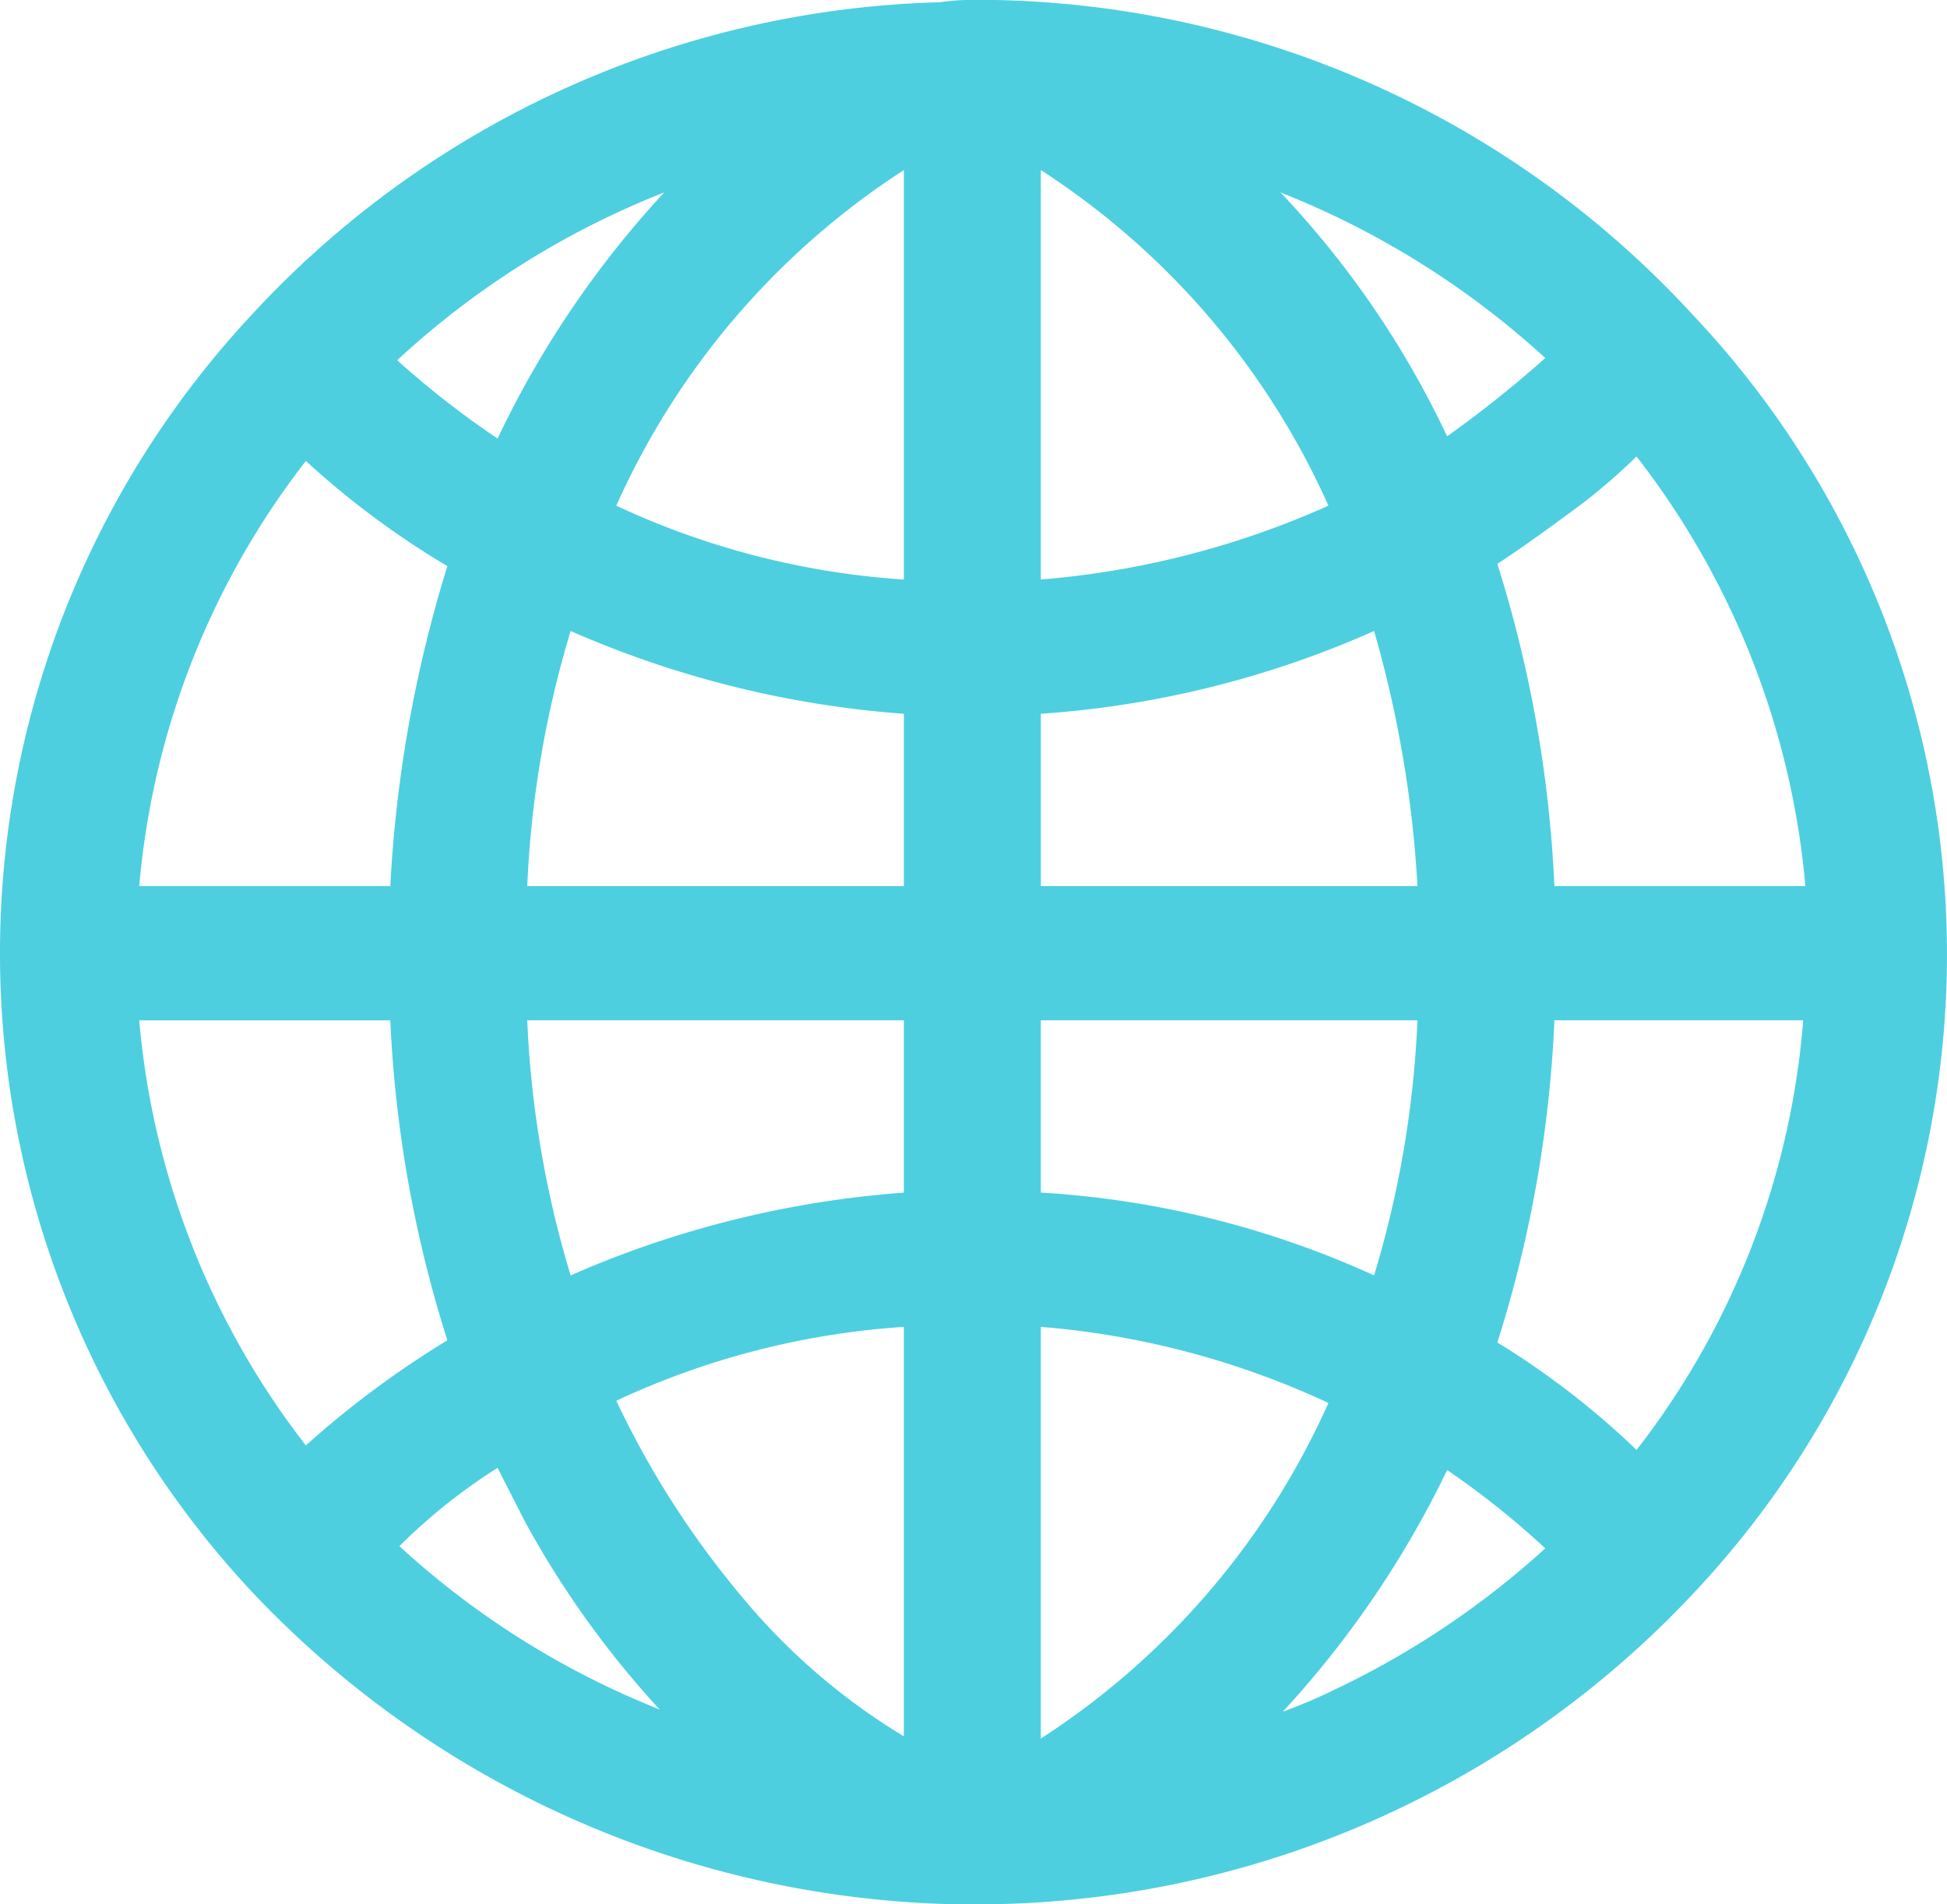 <svg xmlns="http://www.w3.org/2000/svg" width="168.333" height="164.644" viewBox="0 0 168.333 164.644">
  <g id="earth-globe" transform="translate(0 -0.522)">
    <g id="Group_198" data-name="Group 198" transform="translate(11.731 14.558)">
      <path id="Path_667" data-name="Path 667" d="M59,268.512h0l.838-.419-.209-.838h0a124.222,124.222,0,0,1-4.4-20.111v-.838c-.209-1.885-.419-3.981-.628-5.866,0-.838-.209-1.885-.209-2.723v-1.047H29.257v1.047a78.063,78.063,0,0,0,15.5,40.432l.628.838.838-.838h0A78.522,78.522,0,0,1,59,268.512Z" transform="translate(-29.257 -166.168)" fill="none"/>
      <path id="Path_668" data-name="Path 668" d="M301.079,64.325l.628,1.257,1.047-.838a89.861,89.861,0,0,0,9.008-7.332l.838-.838-.838-.838a81.559,81.559,0,0,0-24.72-15.712l-4.4-1.885,3.142,3.561A78.4,78.4,0,0,1,301.079,64.325Z" transform="translate(-189.46 -37.091)" fill="none"/>
      <path id="Path_669" data-name="Path 669" d="M339.592,114.235l.209.838a113.873,113.873,0,0,1,5.237,29.748v1.047h25.139v-1.047a78.6,78.6,0,0,0-15.712-40.851l-.628-1.047-.838.838c-1.047,1.047-2.3,2.095-3.561,3.142a10.52,10.52,0,0,0-1.676,1.466c-2.723,2.095-5.028,3.981-7.332,5.447Z" transform="translate(-225.517 -79.32)" fill="none"/>
      <path id="Path_670" data-name="Path 670" d="M345.039,237.194a113.892,113.892,0,0,1-5.237,29.957l-.209.838.628.419a79.507,79.507,0,0,1,12.569,9.846l.838.838.628-1.047a77.909,77.909,0,0,0,15.5-40.851v-1.047h-24.72Z" transform="translate(-225.518 -165.888)" fill="none"/>
      <path id="Path_671" data-name="Path 671" d="M303.069,340.43l-1.047-.838-.628,1.047a101.628,101.628,0,0,1-14.874,22.416l-3.352,3.561,4.609-1.885a47.927,47.927,0,0,0,4.818-2.095h0a76.92,76.92,0,0,0,19.483-13.408l.838-.838-.838-.838A103.785,103.785,0,0,0,303.069,340.43Z" transform="translate(-189.777 -231.302)" fill="none"/>
      <path id="Path_672" data-name="Path 672" d="M264.847,315.787l-.838-.419a73.476,73.476,0,0,0-26.815-7.123h-1.047v41.27l1.676-1.047c11.522-7.542,20.53-18.226,26.815-31.842Z" transform="translate(-159.994 -212.524)" fill="none"/>
      <path id="Path_673" data-name="Path 673" d="M266.838,262.125l1.047.419.419-1.047a98.249,98.249,0,0,0,3.981-24.3v-1.047H235.624v18.225h1.047A84.472,84.472,0,0,1,266.838,262.125Z" transform="translate(-160.12 -164.532)" fill="none"/>
      <path id="Path_674" data-name="Path 674" d="M272.285,169.544a111.2,111.2,0,0,0-3.981-24.092l-.419-1.257-1.047.419a92.664,92.664,0,0,1-30.167,7.751h-1.047v18.226h36.661v-1.047Z" transform="translate(-160.12 -105.403)" fill="none"/>
      <path id="Path_675" data-name="Path 675" d="M263.486,69.883l1.047-.419-.419-1.047c-6.075-13.617-15.083-24.3-26.815-31.842l-1.676-1.047V77.006h1.047A85.826,85.826,0,0,0,263.486,69.883Z" transform="translate(-159.675 -35.527)" fill="none"/>
      <path id="Path_676" data-name="Path 676" d="M138.764,314.635l-.838.419.419.838a74.04,74.04,0,0,0,12.15,19.064h0a60.753,60.753,0,0,0,14.664,12.779l1.676,1.047v-41.06h-1.047A73.551,73.551,0,0,0,138.764,314.635Z" transform="translate(-97.933 -212.211)" fill="none"/>
      <path id="Path_677" data-name="Path 677" d="M118.073,236.881a94.957,94.957,0,0,0,3.981,24.092l.419,1.047,1.047-.419a95.5,95.5,0,0,1,30.167-7.751h1.047V235.624H118.073Z" transform="translate(-85.578 -164.195)" fill="none"/>
      <path id="Path_678" data-name="Path 678" d="M123.52,144.615l-1.047-.419-.419,1.047a98.246,98.246,0,0,0-3.981,24.3v1.047h36.661V152.366h-1.047A85.478,85.478,0,0,1,123.52,144.615Z" transform="translate(-85.578 -105.404)" fill="none"/>
      <path id="Path_679" data-name="Path 679" d="M137.823,68.417l-.419.838.838.419a73.538,73.538,0,0,0,26.815,6.913H166.1V35.527l-1.676,1.047C153.116,44.116,144.108,54.8,137.823,68.417Z" transform="translate(-97.597 -35.527)" fill="none"/>
      <path id="Path_680" data-name="Path 680" d="M101.6,345.354h0l-2.514-5.028-.419-1.257-1.047.838a49.392,49.392,0,0,0-9.218,7.542l-.628.838.838.628a77.617,77.617,0,0,0,24.3,15.5l4.4,1.676-3.142-3.352A84.113,84.113,0,0,1,101.6,345.354Z" transform="translate(-66.246 -230.988)" fill="none"/>
      <path id="Path_681" data-name="Path 681" d="M54.4,145.446A115.814,115.814,0,0,1,59.633,115.7l.209-.838-.628-.419A75.568,75.568,0,0,1,46.435,104.8l-.838-.838-.628.838a77.245,77.245,0,0,0-15.712,40.641v1.047H54.4Z" transform="translate(-29.257 -79.985)" fill="none"/>
      <path id="Path_682" data-name="Path 682" d="M96.679,65.266l1.047.628.419-1.047a91.921,91.921,0,0,1,15.083-22.835l2.933-3.352-4.19,1.676A78.942,78.942,0,0,0,87.042,56.258L86.2,57.1l.838.838C90.185,60.448,93.327,62.962,96.679,65.266Z" transform="translate(-63.369 -37.404)" fill="none"/>
    </g>
    <path id="Path_683" data-name="Path 683" d="M146.231,27.608A84.142,84.142,0,0,0,86.041.522H84.068a16.452,16.452,0,0,0-2.763.193A83.931,83.931,0,0,0,21.707,27.8a80.883,80.883,0,0,0,0,110.278,86.078,86.078,0,0,0,60.387,27.086h4.144a85.006,85.006,0,0,0,60.189-26.892,80.575,80.575,0,0,0-.2-110.666Zm-89.2,120.726a73.237,73.237,0,0,1-22.5-14.123,49.54,49.54,0,0,1,8.486-6.772l2.368,4.643A81.588,81.588,0,0,0,57.032,148.333Zm.395-131.173A84.825,84.825,0,0,0,43.021,38.442a78.272,78.272,0,0,1-8.683-6.772A73.5,73.5,0,0,1,57.427,17.161ZM26.444,40.377A73.617,73.617,0,0,0,38.679,49.47a112.855,112.855,0,0,0-4.933,27.666H12.038A69.768,69.768,0,0,1,26.444,40.377ZM12.038,88.745H33.745a107.161,107.161,0,0,0,4.933,27.666A82.855,82.855,0,0,0,26.443,125.5,69.77,69.77,0,0,1,12.038,88.745Zm66.11,61.911a55.2,55.2,0,0,1-13.617-11.608,78.4,78.4,0,0,1-11.249-17.412,69.367,69.367,0,0,1,24.865-6.385v35.405Zm0-47.013A87.5,87.5,0,0,0,49.335,110.8a89.043,89.043,0,0,1-3.75-22.056H78.147v14.9Zm0-26.506H45.586a89.043,89.043,0,0,1,3.75-22.056,87.5,87.5,0,0,0,28.812,7.159v14.9Zm0-26.505a69.359,69.359,0,0,1-24.865-6.385,67.17,67.17,0,0,1,24.865-29.02V50.631ZM133.6,31.477a99,99,0,0,1-8.486,6.772,80.41,80.41,0,0,0-14.406-21.088A74.309,74.309,0,0,1,133.6,31.477ZM89.988,15.226a67.176,67.176,0,0,1,24.865,29.02,75.821,75.821,0,0,1-24.865,6.385Zm0,47.013A85.129,85.129,0,0,0,118.8,55.081a99.248,99.248,0,0,1,3.75,22.056H89.989v-14.9Zm0,26.505H122.55A89.043,89.043,0,0,1,118.8,110.8a80.848,80.848,0,0,0-28.812-7.159v-14.9Zm0,26.506a72.691,72.691,0,0,1,24.865,6.578,67.17,67.17,0,0,1-24.865,29.02Zm20.918,33.277a85.462,85.462,0,0,0,14.209-20.895A71.7,71.7,0,0,1,133.6,134.4a74.322,74.322,0,0,1-18.155,12.189,45.621,45.621,0,0,1-4.539,1.935Zm18.55-31.923h0a107.164,107.164,0,0,0,4.933-27.86H155.9a69.409,69.409,0,0,1-14.406,37.146A70.579,70.579,0,0,0,129.457,116.6Zm4.933-39.468a108.634,108.634,0,0,0-4.933-27.86c2.368-1.548,4.736-3.289,7.1-5.03a51.385,51.385,0,0,0,4.933-4.256,70.64,70.64,0,0,1,14.6,37.146H134.39Z" transform="translate(0)" fill="#4dcfe0"/>
  </g>
</svg>
